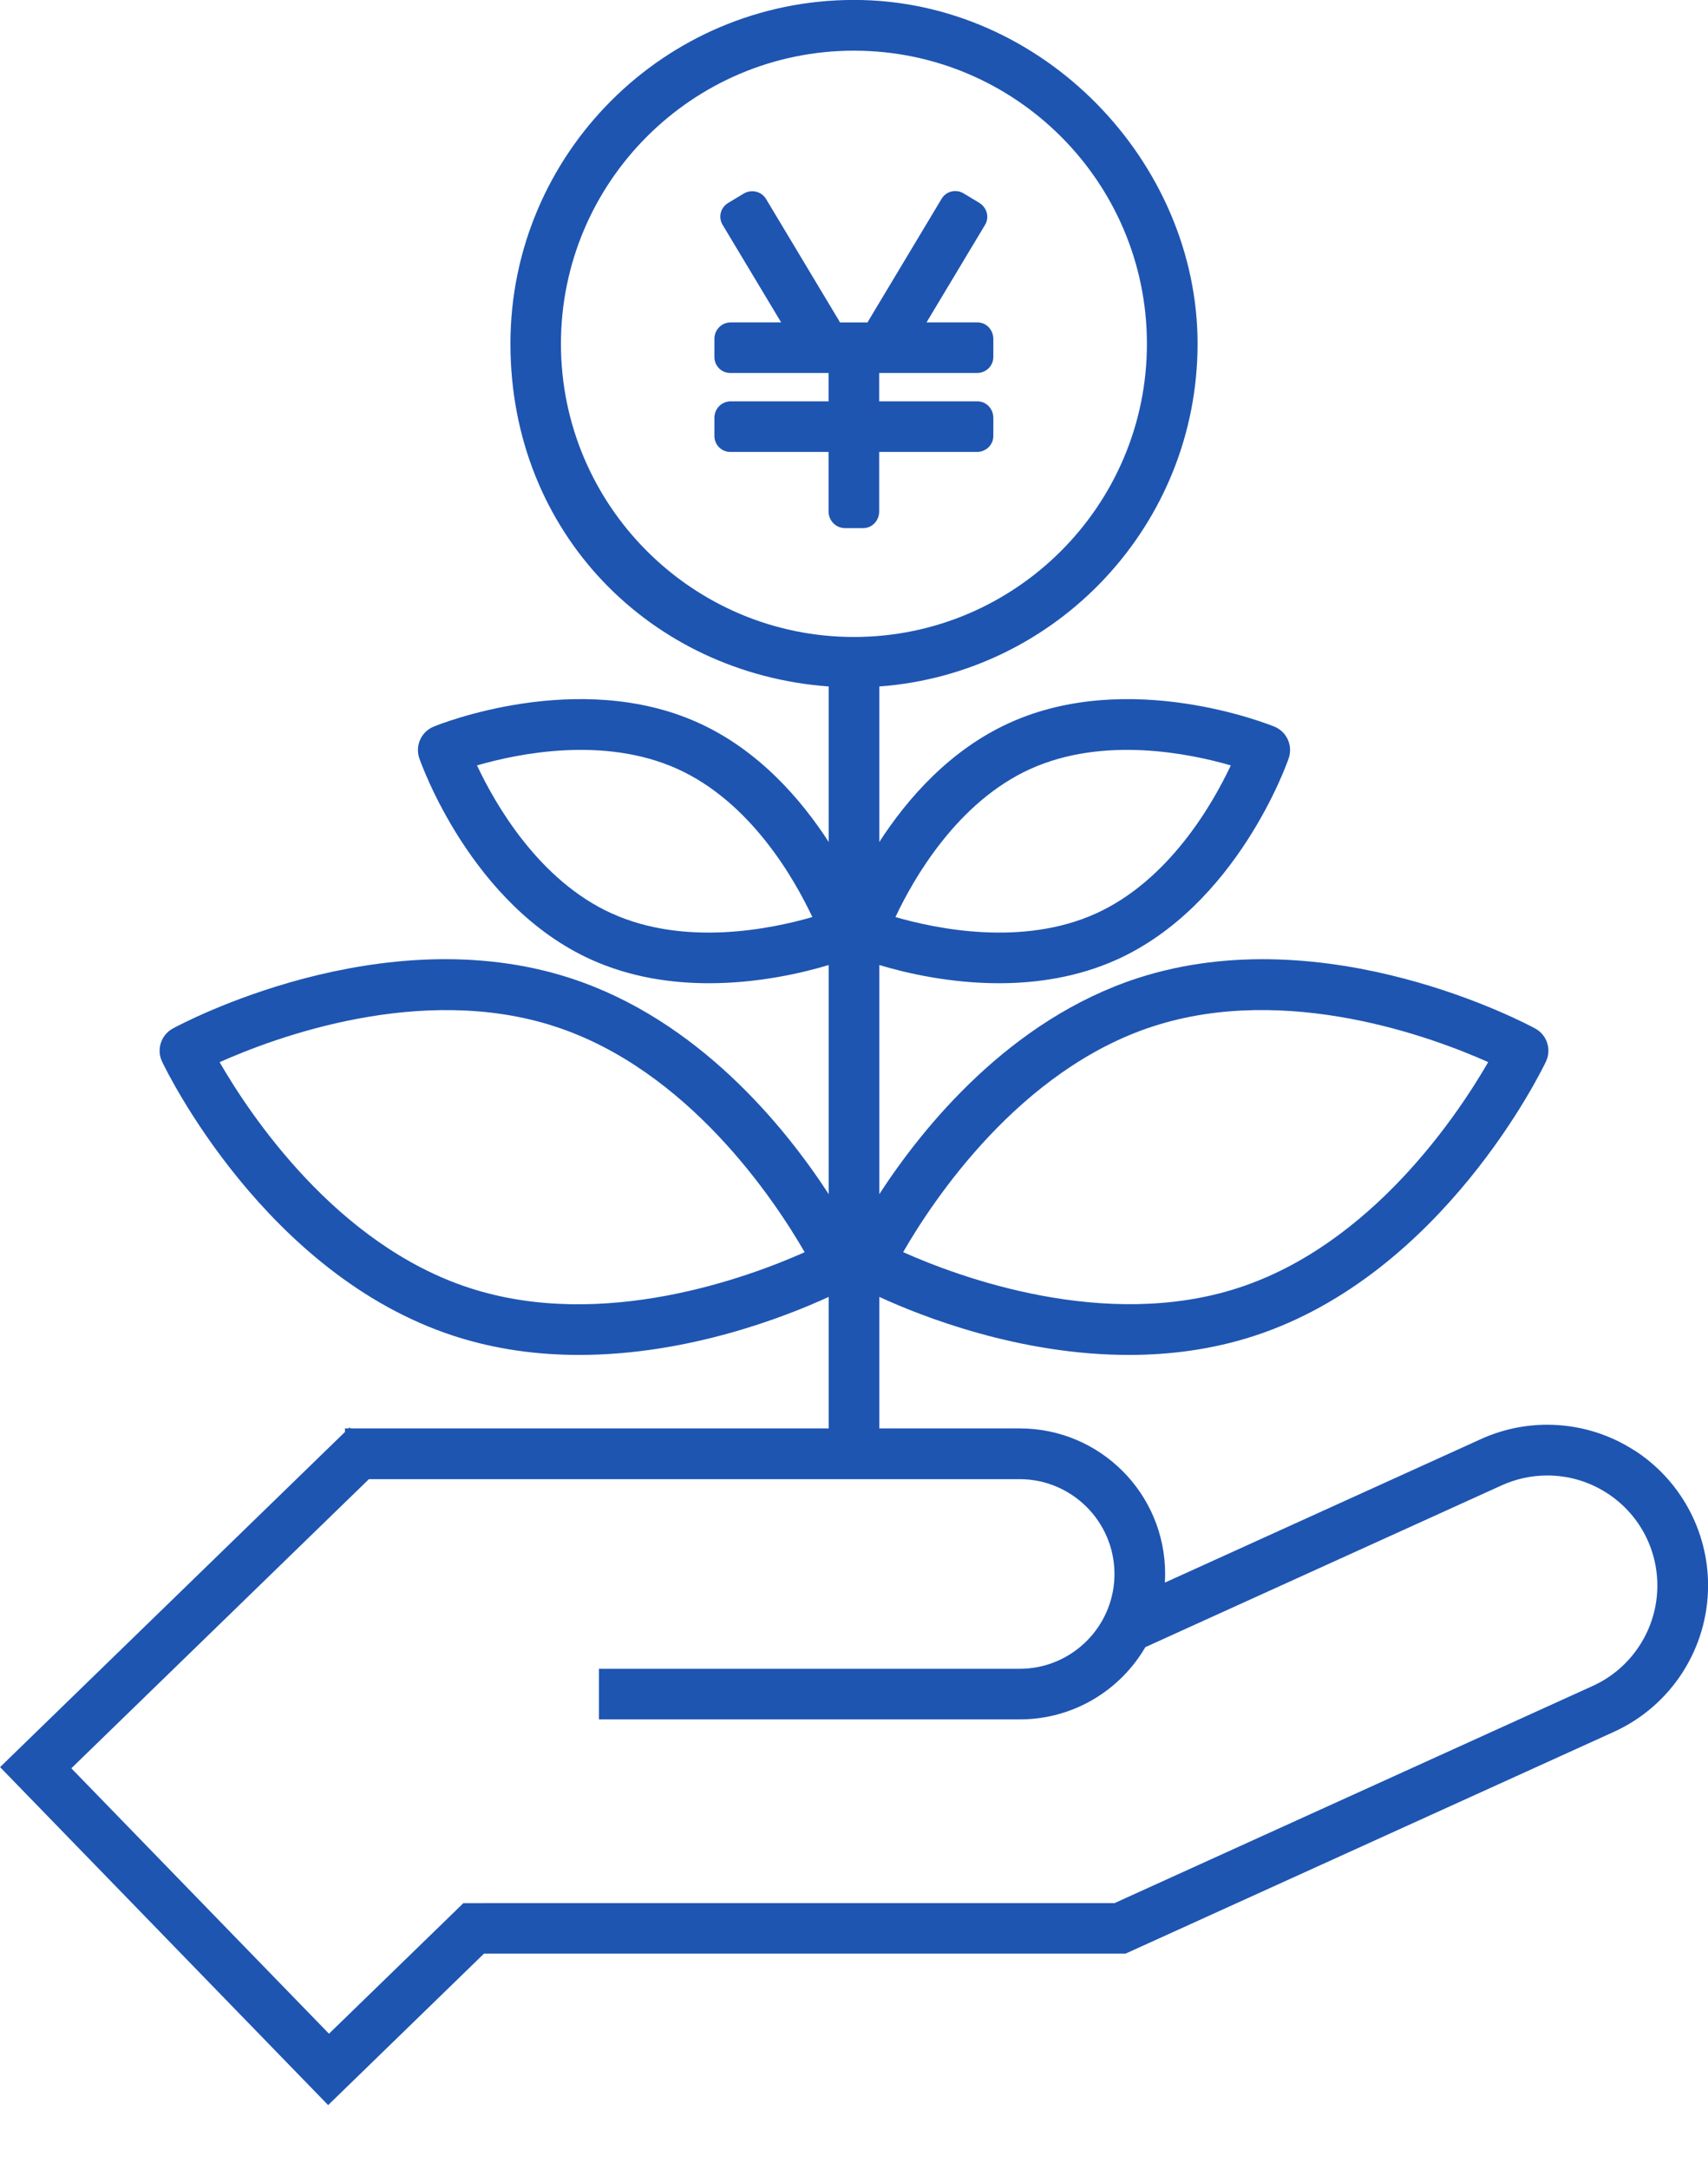 <svg fill="none" height="33" viewBox="0 0 26 33" width="26" xmlns="http://www.w3.org/2000/svg"><g fill="#1e55b1"><path d="m11.117 6.876h1.496v.907c0 .139.112.252.251.252h.276c.137 0 .243-.115.243-.252v-.907h1.489c.136 0 .249-.107.249-.243v-.276c0-.136-.105-.251-.242-.251h-1.496v-.431h1.489c.136 0 .249-.107.249-.243v-.276c0-.136-.105-.251-.242-.251h-.775l.892-1.486c.07-.116.025-.265-.092-.335l-.236-.142c-.115-.069-.263-.034-.333.08l-1.116 1.86c-.005.008-.007.015-.011.023h-.423c-.003-.006-.005-.012-.008-.018l-1.116-1.86c-.071-.117-.224-.152-.341-.081l-.236.142c-.115.069-.154.216-.085.331l.892 1.486h-.767c-.139 0-.249.112-.249.251v.276c0 .134.108.243.242.243h1.496v.431h-1.489c-.139 0-.249.112-.249.251v.276c0 .134.108.243.242.243z"/><path d="m24.878 22.066c-.401-.259-.862-.39-1.325-.39-.343 0-.688.072-1.011.219l-4.81 2.183c.002-.045.004-.089.004-.134 0-1.222-.991-2.212-2.212-2.212h-2.139v-2.001c.652.3 2.135.883 3.799.883.62 0 1.266-.081 1.903-.288 2.876-.934 4.383-4.043 4.446-4.175.088-.185.016-.406-.163-.503-.129-.07-3.175-1.7-6.051-.767-1.947.632-3.265 2.259-3.934 3.287v-3.486c.407.122 1.073.277 1.823.277.575 0 1.199-.092 1.792-.359 1.824-.824 2.586-2.971 2.617-3.063.067-.193-.029-.405-.218-.482-.089-.036-2.204-.884-4.028-.059-.916.414-1.563 1.161-1.986 1.814v-2.366c2.705-.198 4.845-2.46 4.845-5.215 0-2.754-2.346-5.23-5.23-5.23s-5.23 2.346-5.23 5.23 2.141 5.017 4.845 5.215v2.366c-.423-.653-1.07-1.4-1.986-1.814-1.824-.825-3.94.022-4.028.059-.189.078-.285.289-.218.482.032.091.793 2.238 2.617 3.063.594.268 1.217.359 1.792.359.749 0 1.416-.155 1.823-.277v3.486c-.669-1.028-1.988-2.655-3.934-3.287-2.877-.934-5.923.697-6.051.767-.179.098-.251.319-.163.503.062.132 1.57 3.241 4.446 4.175.637.207 1.282.288 1.903.288 1.665 0 3.147-.584 3.799-.883v2.001h-7.279l-.015-.015-.015.015h-.055v.054l-5.25 5.099 4.994 5.142 2.373-2.305h9.767l7.431-3.373c.874-.397 1.435-1.268 1.435-2.228 0-.831-.423-1.606-1.122-2.056zm-7.322-6.452c2.034-.66 4.259.17 5.098.545-.46.797-1.773 2.776-3.807 3.436-2.034.66-4.259-.17-5.099-.545.46-.797 1.773-2.776 3.807-3.436zm-1.869-3.916c1.114-.503 2.423-.235 3.049-.053-.278.59-.942 1.75-2.055 2.254-1.113.503-2.423.235-3.05.053.278-.59.942-1.75 2.055-2.254zm-6.371 2.201c-1.114-.503-1.777-1.664-2.055-2.254.627-.182 1.936-.45 3.05.053 1.114.503 1.777 1.664 2.055 2.254-.627.182-1.936.45-3.049-.053zm-2.166 5.697c-2.034-.66-3.347-2.64-3.807-3.436.84-.375 3.065-1.206 5.099-.545 2.034.66 3.347 2.639 3.807 3.436-.84.375-3.065 1.206-5.098.545zm5.849-18.825c2.46 0 4.46 2.001 4.46 4.46s-2.001 4.46-4.46 4.46c-2.459 0-4.46-2.001-4.46-4.46s2.001-4.46 4.46-4.46zm-5.633 28.184h-.313l-.224.218-1.821 1.768-3.922-4.038 4.162-4.042.368-.357h9.906c.795 0 1.443.647 1.443 1.443v.002c0 .04-.002.079-.005.119-.062.739-.683 1.321-1.437 1.321h-6.406v.77h6.406c.816 0 1.528-.441 1.912-1.099l.614-.279 4.811-2.183c.219-.099.452-.15.693-.15.323 0 .637.092.908.267.481.31.768.837.768 1.409 0 .656-.387 1.256-.984 1.526l-7.279 3.304h-9.6z"/></g></svg>